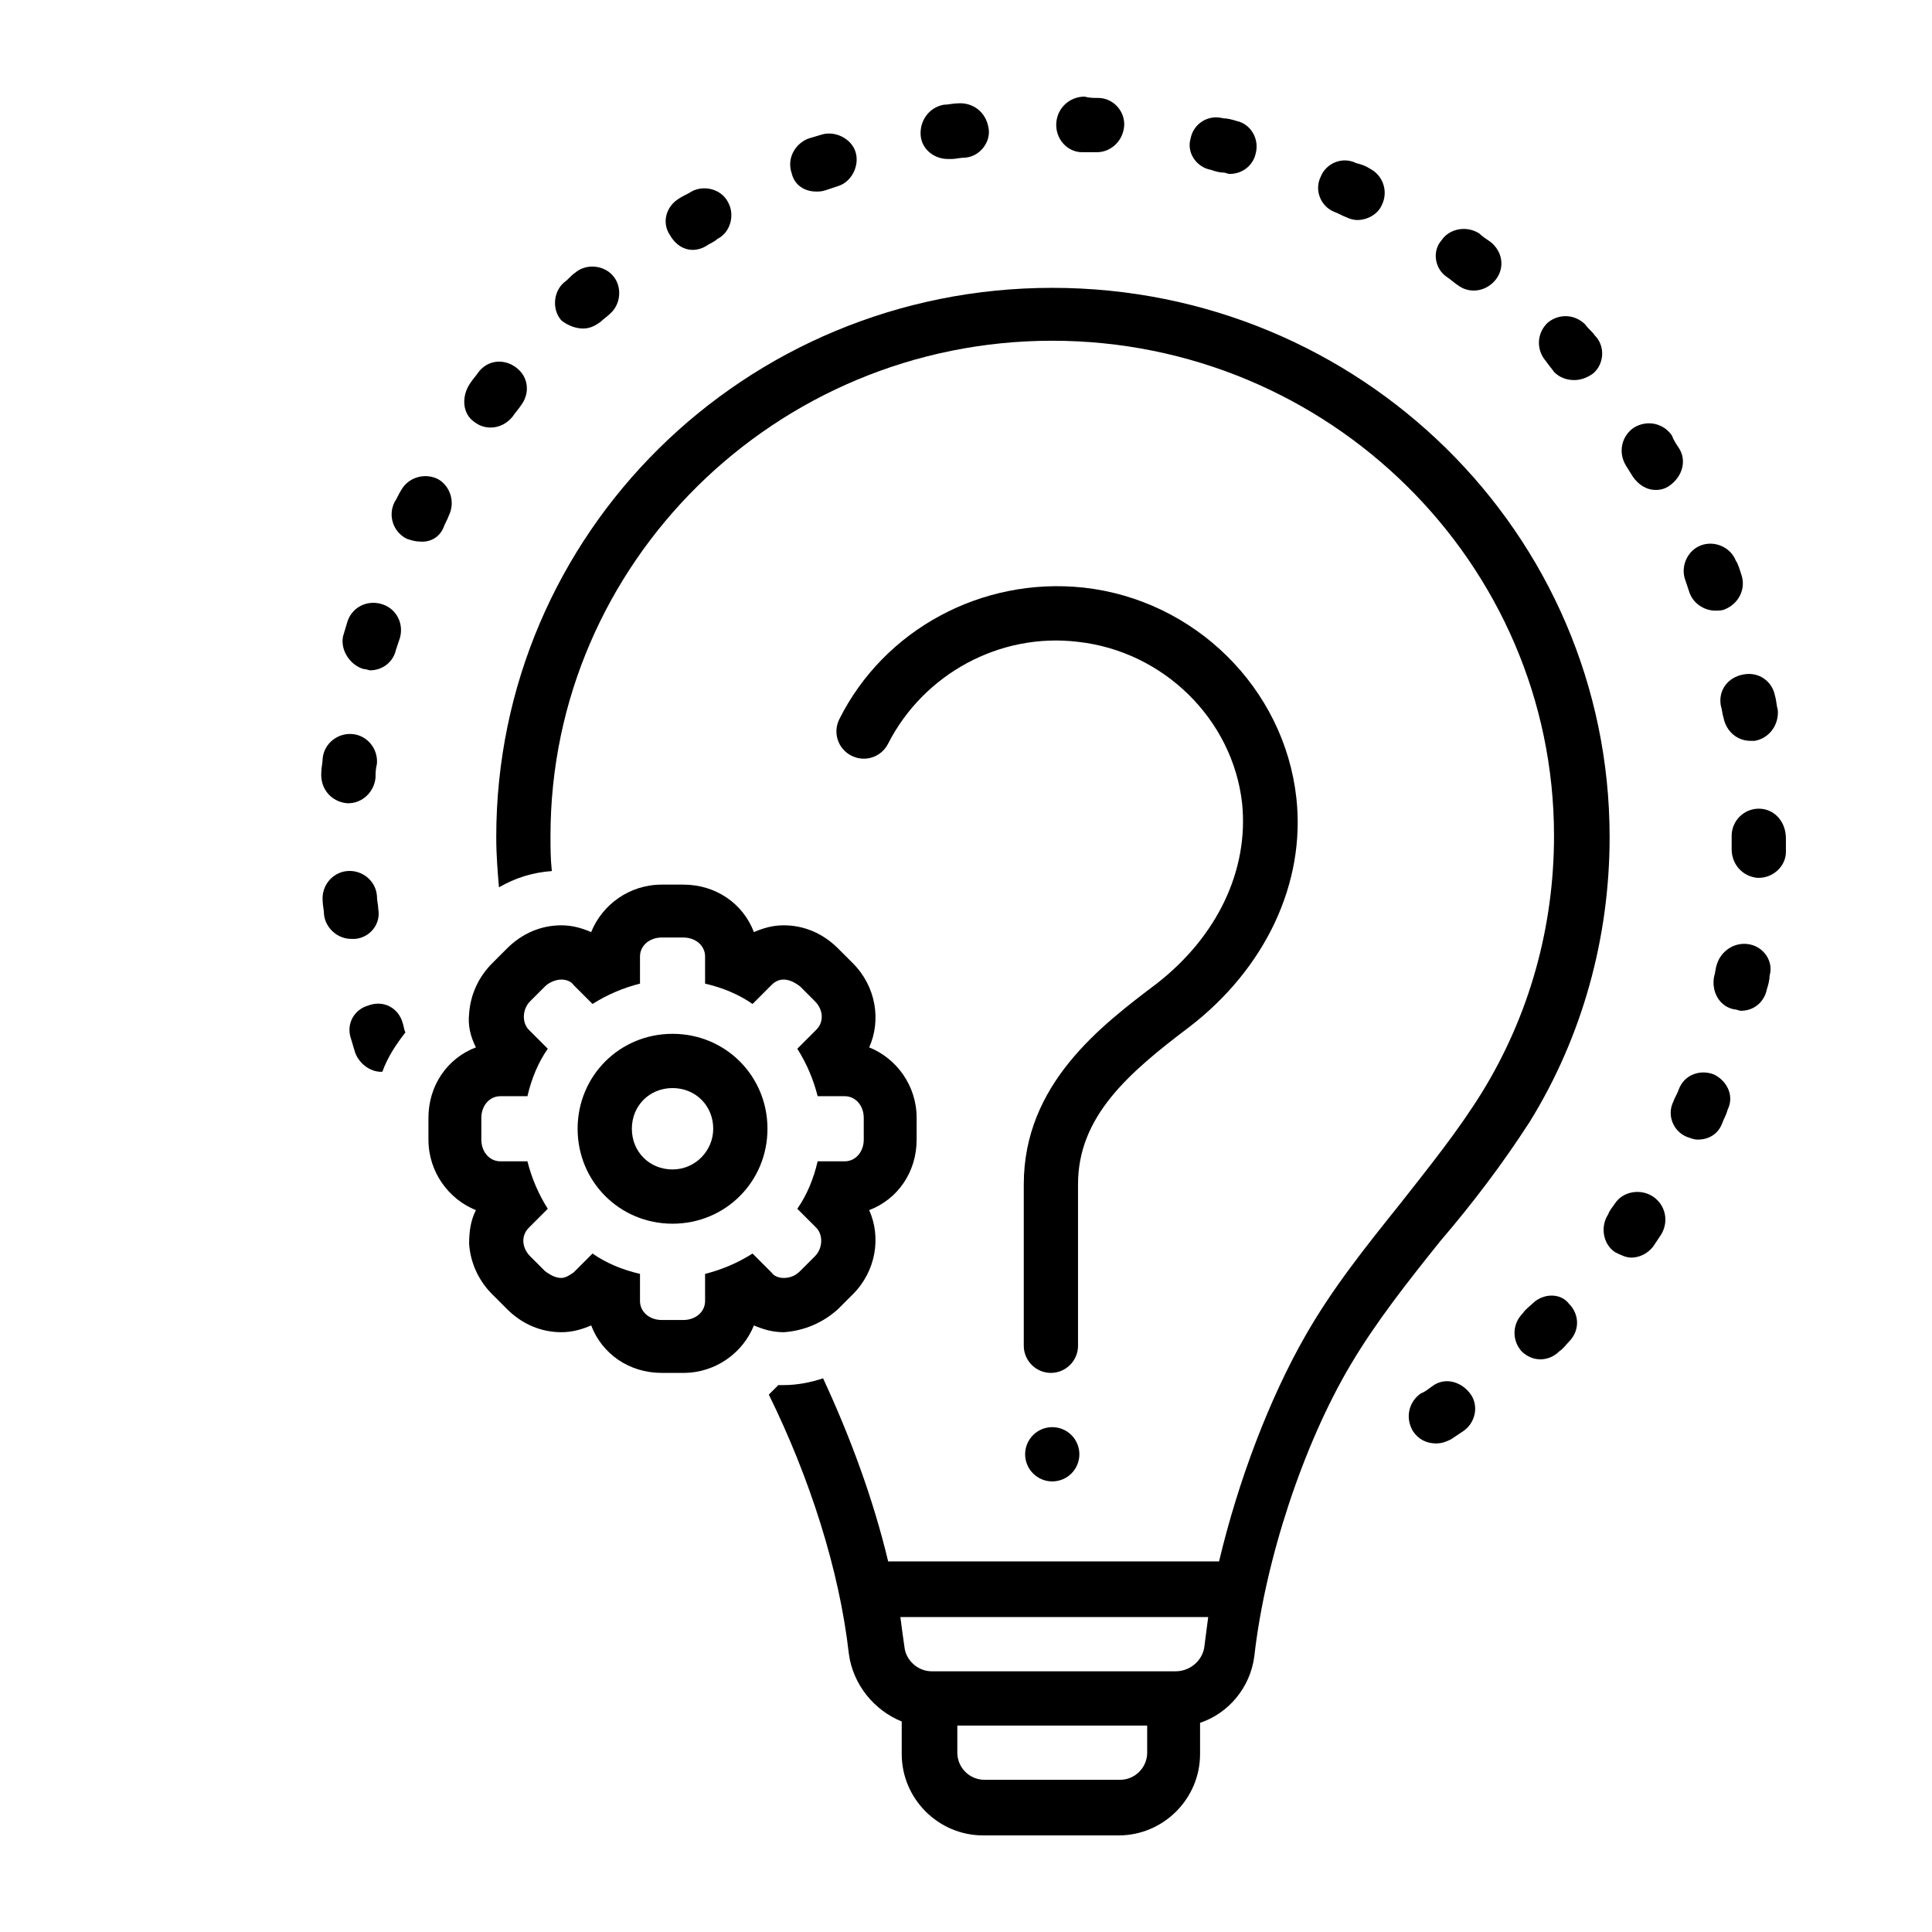 <?xml version="1.0" encoding="UTF-8"?>
<svg xmlns="http://www.w3.org/2000/svg" xmlns:xlink="http://www.w3.org/1999/xlink" width="1080" zoomAndPan="magnify" viewBox="0 0 810 810" height="1080" preserveAspectRatio="xMidYMid meet" version="1.0">
  <defs>
    <g></g>
    <clipPath id="2e4bdf2170">
      <path d="M 442 40.5 L 472 40.5 L 472 64 L 442 64 Z M 442 40.5 " clip-rule="nonzero"></path>
    </clipPath>
    <clipPath id="4da00d7746">
      <path d="M 726 339 L 748.945 339 L 748.945 369 L 726 369 Z M 726 339 " clip-rule="nonzero"></path>
    </clipPath>
    <clipPath id="4dbb8cebe2">
      <path d="M 208 120 L 675 120 L 675 769.5 L 208 769.5 Z M 208 120 " clip-rule="nonzero"></path>
    </clipPath>
  </defs>
  <g fill="#000000" fill-opacity="1">
    <g transform="translate(373.2, 478.8)">
      <g>
        <path d="M 3.75 0.203 C 2.664 0.203 2.125 -0.473 2.125 -1.828 C 2.125 -3.191 2.664 -3.875 3.75 -3.875 C 4.832 -3.875 5.375 -3.191 5.375 -1.828 C 5.375 -0.473 4.832 0.203 3.75 0.203 Z M 3.75 0.203 "></path>
      </g>
    </g>
  </g>
  <path fill="#000000" d="M 498.586 430.59 C 530.426 406.137 547.48 370.312 543.5 334.488 C 538.383 288.43 500.859 251.465 454.238 246.348 C 411.598 241.801 370.66 263.977 351.898 301.508 C 349.055 307.195 351.328 314.016 357.016 316.859 C 362.699 319.703 369.523 317.43 372.367 311.742 C 387.148 282.742 418.988 265.113 451.965 269.094 C 487.781 273.074 516.781 301.508 520.758 336.762 C 523.602 364.625 510.523 392.488 484.941 412.391 C 461.629 430.02 429.223 454.473 429.223 496.551 L 429.223 564.219 C 429.223 570.477 434.34 575.594 440.594 575.594 C 446.848 575.594 451.965 570.477 451.965 564.219 L 451.965 496.551 C 451.965 468.121 473 449.922 498.586 430.59 Z M 498.586 430.59 " fill-opacity="1" fill-rule="nonzero"></path>
  <path fill="#000000" d="M 452.531 609.711 C 452.531 610.457 452.461 611.199 452.312 611.93 C 452.168 612.664 451.953 613.375 451.668 614.062 C 451.383 614.754 451.031 615.41 450.617 616.031 C 450.203 616.652 449.73 617.227 449.203 617.754 C 448.676 618.281 448.102 618.754 447.48 619.168 C 446.859 619.582 446.203 619.934 445.512 620.219 C 444.824 620.504 444.113 620.719 443.379 620.867 C 442.648 621.012 441.906 621.086 441.16 621.086 C 440.414 621.086 439.676 621.012 438.941 620.867 C 438.211 620.719 437.5 620.504 436.809 620.219 C 436.121 619.934 435.465 619.582 434.844 619.168 C 434.223 618.754 433.648 618.281 433.121 617.754 C 432.594 617.227 432.121 616.652 431.707 616.031 C 431.293 615.41 430.941 614.754 430.656 614.062 C 430.371 613.375 430.156 612.664 430.008 611.93 C 429.863 611.199 429.789 610.457 429.789 609.711 C 429.789 608.965 429.863 608.227 430.008 607.492 C 430.156 606.762 430.371 606.051 430.656 605.359 C 430.941 604.668 431.293 604.016 431.707 603.395 C 432.121 602.773 432.594 602.199 433.121 601.668 C 433.648 601.141 434.223 600.672 434.844 600.254 C 435.465 599.84 436.121 599.488 436.809 599.203 C 437.5 598.918 438.211 598.703 438.941 598.559 C 439.676 598.41 440.414 598.34 441.16 598.34 C 441.906 598.34 442.648 598.41 443.379 598.559 C 444.113 598.703 444.824 598.918 445.512 599.203 C 446.203 599.488 446.859 599.84 447.48 600.254 C 448.102 600.672 448.676 601.141 449.203 601.668 C 449.73 602.199 450.203 602.773 450.617 603.395 C 451.031 604.016 451.383 604.668 451.668 605.359 C 451.953 606.051 452.168 606.762 452.312 607.492 C 452.461 608.227 452.531 608.965 452.531 609.711 Z M 452.531 609.711 " fill-opacity="1" fill-rule="nonzero"></path>
  <path fill="#000000" d="M 152.336 280.469 C 153.473 280.469 154.609 281.035 155.18 281.035 C 160.293 281.035 164.844 277.625 165.98 272.508 C 166.551 270.801 167.117 269.094 167.688 267.387 C 169.391 261.133 165.98 254.879 159.727 253.172 C 153.473 251.465 147.219 254.879 145.512 261.133 C 144.945 262.84 144.375 265.113 143.809 266.82 C 142.668 272.508 146.648 278.762 152.336 280.469 Z M 152.336 280.469 " fill-opacity="1" fill-rule="nonzero"></path>
  <path fill="#000000" d="M 145.512 336.762 C 145.512 336.762 146.082 336.762 146.082 336.762 C 151.766 336.762 156.883 332.215 157.453 325.957 C 157.453 324.254 157.453 322.547 158.02 320.273 C 158.59 314.016 154.039 308.332 147.785 307.762 C 141.531 307.195 135.848 311.742 135.277 317.996 C 135.277 319.703 134.711 321.977 134.711 323.684 C 134.141 331.078 139.258 336.195 145.512 336.762 Z M 145.512 336.762 " fill-opacity="1" fill-rule="nonzero"></path>
  <path fill="#000000" d="M 154.609 421.492 C 148.355 423.195 144.945 429.453 147.219 435.707 C 147.785 437.414 148.355 439.688 148.922 441.395 C 150.629 445.941 155.18 449.355 159.727 449.355 C 159.727 449.355 160.293 449.355 160.293 449.355 C 162.57 443.098 165.98 437.98 169.961 432.863 C 169.391 431.727 169.391 430.59 168.824 428.883 C 167.117 422.629 160.863 419.215 154.609 421.492 Z M 154.609 421.492 " fill-opacity="1" fill-rule="nonzero"></path>
  <path fill="#000000" d="M 148.922 393.629 C 155.18 393.059 159.727 387.371 158.59 381.117 C 158.59 379.41 158.02 377.707 158.02 375.43 C 157.453 369.176 151.766 364.625 145.512 365.195 C 139.258 365.762 134.711 371.449 135.277 377.707 C 135.277 379.41 135.848 381.688 135.848 383.391 C 136.414 389.078 141.531 393.629 147.219 393.629 C 147.785 393.629 148.355 393.629 148.922 393.629 Z M 148.922 393.629 " fill-opacity="1" fill-rule="nonzero"></path>
  <path fill="#000000" d="M 185.879 221.328 C 186.449 219.621 187.586 217.918 188.152 216.211 C 190.996 210.523 188.723 203.699 183.605 200.855 C 177.922 198.016 171.098 200.289 168.254 205.406 C 167.117 207.113 166.551 208.816 165.41 210.523 C 162.57 216.211 164.844 223.035 170.527 225.879 C 172.234 226.445 173.941 227.016 175.645 227.016 C 180.195 227.582 184.176 225.309 185.879 221.328 Z M 185.879 221.328 " fill-opacity="1" fill-rule="nonzero"></path>
  <path fill="#000000" d="M 397.383 66.656 C 397.953 66.656 398.52 66.656 399.09 66.656 C 400.793 66.656 402.5 66.09 404.773 66.09 C 411.027 65.52 415.578 59.266 414.438 53.578 C 413.301 46.754 407.617 42.773 401.363 43.344 C 399.656 43.344 397.383 43.91 395.676 43.91 C 389.422 45.051 385.441 50.734 386.012 56.992 C 386.582 62.676 391.695 66.656 397.383 66.656 Z M 397.383 66.656 " fill-opacity="1" fill-rule="nonzero"></path>
  <path fill="#000000" d="M 708.383 248.625 C 710.09 253.172 714.637 256.016 719.184 256.016 C 720.324 256.016 722.027 256.016 723.164 255.445 C 728.852 253.172 732.262 246.918 729.988 240.664 C 729.418 238.957 728.852 236.684 727.715 234.977 C 725.441 229.289 718.617 226.445 712.93 228.723 C 707.246 230.996 704.402 237.82 706.676 243.504 C 707.246 245.211 707.812 246.918 708.383 248.625 Z M 708.383 248.625 " fill-opacity="1" fill-rule="nonzero"></path>
  <path fill="#000000" d="M 721.461 295.82 C 722.027 297.527 722.027 299.234 722.598 300.938 C 723.734 306.625 728.281 310.605 733.969 310.605 C 734.535 310.605 735.105 310.605 735.672 310.605 C 741.926 309.469 745.906 303.781 745.34 297.527 C 744.77 295.82 744.77 293.547 744.203 291.84 C 743.066 285.586 737.379 281.605 731.125 282.742 C 724.301 283.879 720.324 289.566 721.461 295.82 Z M 721.461 295.82 " fill-opacity="1" fill-rule="nonzero"></path>
  <path fill="#000000" d="M 290.492 104.758 C 292.199 104.758 294.473 104.188 296.18 103.051 C 297.887 101.914 299.59 101.344 300.727 100.207 C 306.414 97.363 308.121 89.973 305.277 84.855 C 302.434 79.168 295.043 77.461 289.926 80.305 C 288.219 81.441 286.516 82.012 284.809 83.148 C 279.121 86.559 277.418 93.383 280.828 98.5 C 283.102 102.48 286.516 104.758 290.492 104.758 Z M 290.492 104.758 " fill-opacity="1" fill-rule="nonzero"></path>
  <path fill="#000000" d="M 198.957 176.973 C 201.23 178.68 203.504 179.25 205.777 179.25 C 209.191 179.25 212.602 177.543 214.875 174.699 C 216.012 172.992 217.152 171.855 218.289 170.152 C 222.266 165.031 221.699 158.211 216.582 154.23 C 211.465 150.25 204.641 150.816 200.664 155.934 C 199.523 157.641 198.387 158.777 197.25 160.484 C 193.27 166.172 193.84 173.562 198.957 176.973 Z M 198.957 176.973 " fill-opacity="1" fill-rule="nonzero"></path>
  <path fill="#000000" d="M 244.441 137.738 C 247.285 137.738 249.559 136.602 251.832 134.895 C 252.969 133.758 254.676 132.621 255.812 131.484 C 260.359 127.504 260.93 120.109 256.949 115.562 C 252.969 111.012 245.578 110.441 241.031 114.422 C 239.324 115.562 238.188 117.266 236.48 118.402 C 231.934 122.383 231.363 129.777 235.344 134.324 C 238.188 136.602 241.598 137.738 244.441 137.738 Z M 244.441 137.738 " fill-opacity="1" fill-rule="nonzero"></path>
  <path fill="#000000" d="M 342.234 80.305 C 343.371 80.305 344.508 80.305 346.211 79.738 C 347.918 79.168 349.625 78.598 351.328 78.031 C 357.016 76.324 360.426 69.5 358.723 63.812 C 357.016 58.129 350.191 54.715 344.508 56.422 C 342.801 56.992 340.527 57.559 338.82 58.129 C 333.137 60.402 329.723 66.656 332 72.914 C 333.137 77.461 337.117 80.305 342.234 80.305 Z M 342.234 80.305 " fill-opacity="1" fill-rule="nonzero"></path>
  <path fill="#000000" d="M 703.836 187.777 C 702.699 186.074 701.559 184.367 700.992 182.66 C 697.582 177.543 690.758 175.836 685.07 179.25 C 679.953 182.66 678.25 189.484 681.66 195.172 C 682.797 196.875 683.367 198.016 684.504 199.719 C 686.777 203.133 690.188 205.406 694.168 205.406 C 696.441 205.406 698.148 204.836 699.855 203.699 C 705.539 199.719 707.246 192.895 703.836 187.777 Z M 703.836 187.777 " fill-opacity="1" fill-rule="nonzero"></path>
  <path fill="#000000" d="M 693.031 501.668 C 687.914 498.258 680.523 499.395 677.113 504.512 C 675.977 506.219 674.84 507.355 674.27 509.062 C 670.859 514.18 671.996 521.57 677.113 524.984 C 679.387 526.121 681.66 527.258 683.934 527.258 C 687.348 527.258 690.758 525.551 693.031 522.711 C 694.168 521.004 695.305 519.297 696.441 517.59 C 699.855 511.906 698.148 505.082 693.031 501.668 Z M 693.031 501.668 " fill-opacity="1" fill-rule="nonzero"></path>
  <path fill="#000000" d="M 651.527 155.934 C 653.801 158.211 656.645 159.348 660.055 159.348 C 662.898 159.348 665.742 158.211 668.016 156.504 C 672.562 152.523 673.133 145.129 668.582 140.582 C 667.445 138.875 665.742 137.738 664.605 136.031 C 660.055 131.484 653.234 131.484 648.684 135.465 C 644.137 140.012 644.137 146.836 648.117 151.387 C 649.254 153.09 650.391 154.23 651.527 155.934 Z M 651.527 155.934 " fill-opacity="1" fill-rule="nonzero"></path>
  <g clip-path="url(#2e4bdf2170)">
    <path fill="#000000" d="M 453.668 63.812 C 455.375 63.812 457.082 63.812 459.355 63.812 C 459.355 63.812 459.922 63.812 459.922 63.812 C 465.609 63.812 470.727 59.266 471.297 53.012 C 471.863 46.754 466.746 41.07 460.492 41.07 C 458.785 41.07 456.512 41.07 454.809 40.5 C 448.551 40.5 443.438 45.051 442.867 51.305 C 442.297 58.129 447.414 63.812 453.668 63.812 Z M 453.668 63.812 " fill-opacity="1" fill-rule="nonzero"></path>
  </g>
  <g clip-path="url(#4da00d7746)">
    <path fill="#000000" d="M 737.379 339.039 C 731.125 339.039 726.008 344.156 726.008 350.41 C 726.008 352.117 726.008 353.82 726.008 356.098 C 726.008 362.352 730.555 367.469 736.812 368.039 C 736.812 368.039 736.812 368.039 737.379 368.039 C 743.633 368.039 748.75 362.922 748.75 357.234 C 748.75 355.527 748.75 353.254 748.75 351.547 C 748.75 344.156 743.633 339.039 737.379 339.039 Z M 737.379 339.039 " fill-opacity="1" fill-rule="nonzero"></path>
  </g>
  <path fill="#000000" d="M 733.398 395.902 C 727.145 394.766 721.461 398.746 719.754 404.43 C 719.184 406.137 719.184 407.844 718.617 409.551 C 717.48 415.805 720.891 422.059 727.145 423.195 C 728.281 423.195 728.852 423.766 729.988 423.766 C 735.105 423.766 739.652 420.352 740.789 414.668 C 741.359 412.961 741.926 410.688 741.926 408.98 C 743.633 403.293 739.652 397.039 733.398 395.902 Z M 733.398 395.902 " fill-opacity="1" fill-rule="nonzero"></path>
  <path fill="#000000" d="M 718.617 450.492 C 712.93 448.219 706.109 450.492 703.836 456.746 C 703.266 458.453 702.129 460.16 701.559 461.863 C 698.719 467.551 701.559 474.375 707.246 476.648 C 708.953 477.219 710.09 477.785 711.793 477.785 C 716.344 477.785 720.324 475.512 722.027 470.961 C 722.598 469.258 723.734 467.551 724.301 465.277 C 727.145 459.59 724.301 453.336 718.617 450.492 Z M 718.617 450.492 " fill-opacity="1" fill-rule="nonzero"></path>
  <path fill="#000000" d="M 559.422 88.836 C 561.125 89.402 562.832 90.539 564.539 91.109 C 565.676 91.68 567.383 92.246 569.086 92.246 C 573.066 92.246 577.613 89.973 579.32 85.992 C 582.164 80.305 579.891 73.48 574.203 70.637 C 572.496 69.5 570.793 68.934 568.52 68.363 C 562.832 65.52 556.012 68.363 553.734 74.051 C 550.895 79.738 553.734 86.559 559.422 88.836 Z M 559.422 88.836 " fill-opacity="1" fill-rule="nonzero"></path>
  <path fill="#000000" d="M 507.684 71.207 C 509.387 71.773 511.094 72.344 512.801 72.344 C 513.938 72.344 514.504 72.914 515.641 72.914 C 520.758 72.914 525.309 69.5 526.445 64.383 C 528.152 58.129 524.172 51.871 518.484 50.734 C 516.781 50.168 514.504 49.598 512.801 49.598 C 506.547 47.891 500.293 51.871 499.152 58.129 C 497.449 63.812 501.43 70.07 507.684 71.207 Z M 507.684 71.207 " fill-opacity="1" fill-rule="nonzero"></path>
  <path fill="#000000" d="M 642.43 546.594 C 641.293 547.73 639.586 548.867 638.449 550.574 C 633.902 555.121 633.902 561.945 637.883 566.496 C 640.156 568.77 643 569.906 645.84 569.906 C 648.684 569.906 651.527 568.77 653.801 566.496 C 655.508 565.355 656.645 563.652 657.781 562.516 C 662.328 557.965 662.328 551.141 657.781 546.594 C 654.371 542.043 646.98 542.043 642.43 546.594 Z M 642.43 546.594 " fill-opacity="1" fill-rule="nonzero"></path>
  <path fill="#000000" d="M 606.609 116.129 C 608.316 117.266 609.453 118.402 611.16 119.543 C 613.434 121.246 615.707 121.816 617.984 121.816 C 621.395 121.816 624.805 120.109 627.078 117.266 C 631.059 112.148 629.922 105.324 624.805 101.344 C 623.098 100.207 621.395 99.07 620.258 97.934 C 615.141 94.52 607.75 95.66 604.336 100.777 C 600.355 105.324 601.496 112.719 606.609 116.129 Z M 606.609 116.129 " fill-opacity="1" fill-rule="nonzero"></path>
  <path fill="#000000" d="M 600.355 581.277 C 598.652 582.418 597.516 583.555 595.809 584.121 C 590.691 587.535 588.984 594.359 592.398 600.043 C 594.672 603.457 598.082 605.164 602.062 605.164 C 604.336 605.164 606.043 604.594 608.316 603.457 C 610.023 602.32 611.727 601.184 613.434 600.043 C 618.551 596.633 620.258 589.242 616.277 584.121 C 612.297 579.004 605.473 577.297 600.355 581.277 Z M 600.355 581.277 " fill-opacity="1" fill-rule="nonzero"></path>
  <g clip-path="url(#4dbb8cebe2)">
    <path fill="#000000" d="M 641.293 470.395 C 663.469 434.57 674.84 393.059 674.84 350.98 C 674.84 223.602 570.223 120.68 441.16 120.68 C 312.098 120.68 208.055 223.602 208.055 350.98 C 208.055 358.371 208.621 365.195 209.191 372.02 C 216.012 368.039 223.406 365.766 231.363 365.195 C 230.797 360.078 230.797 355.527 230.797 350.41 C 230.797 236.113 325.176 142.855 441.16 142.855 C 557.148 142.855 651.527 236.113 651.527 350.41 C 651.527 388.508 641.293 425.473 621.395 457.883 C 611.16 474.375 599.219 489.16 586.711 505.082 C 573.066 522.141 558.852 539.77 547.48 559.672 C 532.129 586.398 519.055 621.086 511.094 654.633 L 372.367 654.633 C 366.113 628.477 356.445 602.32 345.074 577.867 C 339.957 579.574 334.273 580.711 328.586 580.711 C 328.02 580.711 327.449 580.711 326.312 580.711 C 325.176 581.848 323.469 583.555 322.332 584.691 C 339.391 619.379 351.898 658.047 355.879 693.301 C 357.582 706.379 366.68 717.184 378.051 721.734 L 378.051 735.383 C 378.051 754.148 393.402 769.5 412.164 769.5 L 469.02 769.5 C 487.781 769.5 503.133 754.148 503.133 735.383 L 503.133 722.301 C 515.074 718.32 524.172 707.52 525.875 694.438 C 530.426 654.066 546.344 605.73 566.242 572.18 C 577.047 553.984 590.125 537.492 603.77 520.434 C 617.414 504.512 629.922 488.023 641.293 470.395 Z M 480.961 734.812 C 480.961 741.066 475.844 746.188 469.59 746.188 L 412.734 746.188 C 406.48 746.188 401.363 741.066 401.363 734.812 L 401.363 723.441 L 480.961 723.441 Z M 492.898 700.695 L 390.559 700.695 C 384.875 700.695 379.758 696.145 379.188 690.457 C 378.621 686.477 378.051 682.496 377.484 677.949 L 506.547 677.949 C 505.977 682.496 505.41 686.477 504.84 691.027 C 503.703 696.715 498.586 700.695 492.898 700.695 Z M 492.898 700.695 " fill-opacity="1" fill-rule="nonzero"></path>
  </g>
  <path fill="#000000" d="M 351.328 548.867 L 357.582 542.613 C 367.25 532.945 369.523 518.73 364.406 507.355 C 376.348 502.805 384.305 491.434 384.305 477.785 L 384.305 468.688 C 384.305 455.039 375.777 443.668 364.406 439.117 C 369.523 427.746 367.25 413.531 357.582 403.863 L 351.328 397.609 C 345.074 391.352 337.117 387.941 328.586 387.941 C 324.039 387.941 320.059 389.078 316.078 390.785 C 311.531 378.844 300.16 370.883 286.516 370.883 L 277.418 370.883 C 263.773 370.883 252.402 379.41 247.852 390.785 C 243.871 389.078 239.895 387.941 235.344 387.941 C 226.816 387.941 218.855 391.352 212.602 397.609 L 206.348 403.863 C 200.664 409.551 197.25 416.941 196.684 424.902 C 196.113 430.02 197.25 434.57 199.523 439.117 C 187.586 443.668 179.625 455.039 179.625 468.688 L 179.625 477.785 C 179.625 491.434 188.152 502.805 199.523 507.355 C 197.25 511.906 196.684 516.453 196.684 521.57 C 197.25 529.531 200.664 536.926 206.348 542.613 L 212.602 548.867 C 218.855 555.121 226.816 558.535 235.344 558.535 C 239.895 558.535 243.871 557.395 247.852 555.691 C 252.402 567.633 263.773 575.594 277.418 575.594 L 286.516 575.594 C 300.16 575.594 311.531 567.062 316.078 555.691 C 320.059 557.395 324.039 558.535 328.586 558.535 C 337.117 557.965 345.074 554.555 351.328 548.867 Z M 315.512 525.551 C 309.258 529.531 302.434 532.375 295.609 534.082 L 295.609 545.453 C 295.609 550.004 291.633 553.414 286.516 553.414 L 277.418 553.414 C 272.301 553.414 268.32 550.004 268.32 545.453 L 268.32 534.082 C 260.93 532.375 254.105 529.531 248.422 525.551 L 240.461 533.512 C 238.754 534.652 237.051 535.789 235.344 535.789 C 233.07 535.789 230.797 534.652 228.523 532.945 L 222.266 526.691 C 218.855 523.277 218.289 518.16 221.699 514.75 L 229.66 506.785 C 225.68 500.531 222.836 493.707 221.129 486.883 L 209.758 486.883 C 205.211 486.883 201.801 482.902 201.801 477.785 L 201.801 468.688 C 201.801 463.57 205.211 459.59 209.758 459.59 L 221.129 459.59 C 222.836 452.199 225.68 445.375 229.66 439.688 L 221.699 431.727 C 218.855 428.883 218.855 423.195 222.266 419.785 L 228.523 413.531 C 230.227 411.824 233.07 410.688 235.344 410.688 C 237.051 410.688 239.324 411.254 240.461 412.961 L 248.422 420.922 C 254.676 416.941 261.496 414.098 268.32 412.391 L 268.32 401.02 C 268.32 396.469 272.301 393.059 277.418 393.059 L 286.516 393.059 C 291.633 393.059 295.609 396.469 295.609 401.02 L 295.609 412.391 C 303.004 414.098 309.824 416.941 315.512 420.922 L 323.469 412.961 C 325.176 411.254 326.883 410.688 328.586 410.688 C 330.863 410.688 333.137 411.824 335.41 413.531 L 341.664 419.785 C 345.074 423.195 345.645 428.312 342.234 431.727 L 334.273 439.688 C 338.254 445.941 341.094 452.766 342.801 459.59 L 354.172 459.59 C 358.723 459.59 362.133 463.57 362.133 468.688 L 362.133 477.785 C 362.133 482.902 358.723 486.883 354.172 486.883 L 342.801 486.883 C 341.094 494.277 338.254 501.102 334.273 506.785 L 342.234 514.75 C 345.074 517.59 345.074 523.277 341.664 526.691 L 335.41 532.945 C 333.703 534.652 331.43 535.789 328.586 535.789 C 326.883 535.789 324.609 535.219 323.469 533.512 Z M 315.512 525.551 " fill-opacity="1" fill-rule="nonzero"></path>
  <path fill="#000000" d="M 281.965 433.434 C 259.793 433.434 242.168 451.059 242.168 473.238 C 242.168 495.414 259.793 513.043 281.965 513.043 C 304.141 513.043 321.766 495.414 321.766 473.238 C 321.766 451.059 304.141 433.434 281.965 433.434 Z M 281.965 490.297 C 272.301 490.297 264.91 482.902 264.91 473.238 C 264.91 463.57 272.301 456.18 281.965 456.18 C 291.633 456.18 299.023 463.57 299.023 473.238 C 299.023 482.336 291.633 490.297 281.965 490.297 Z M 281.965 490.297 " fill-opacity="1" fill-rule="nonzero"></path>
</svg>
